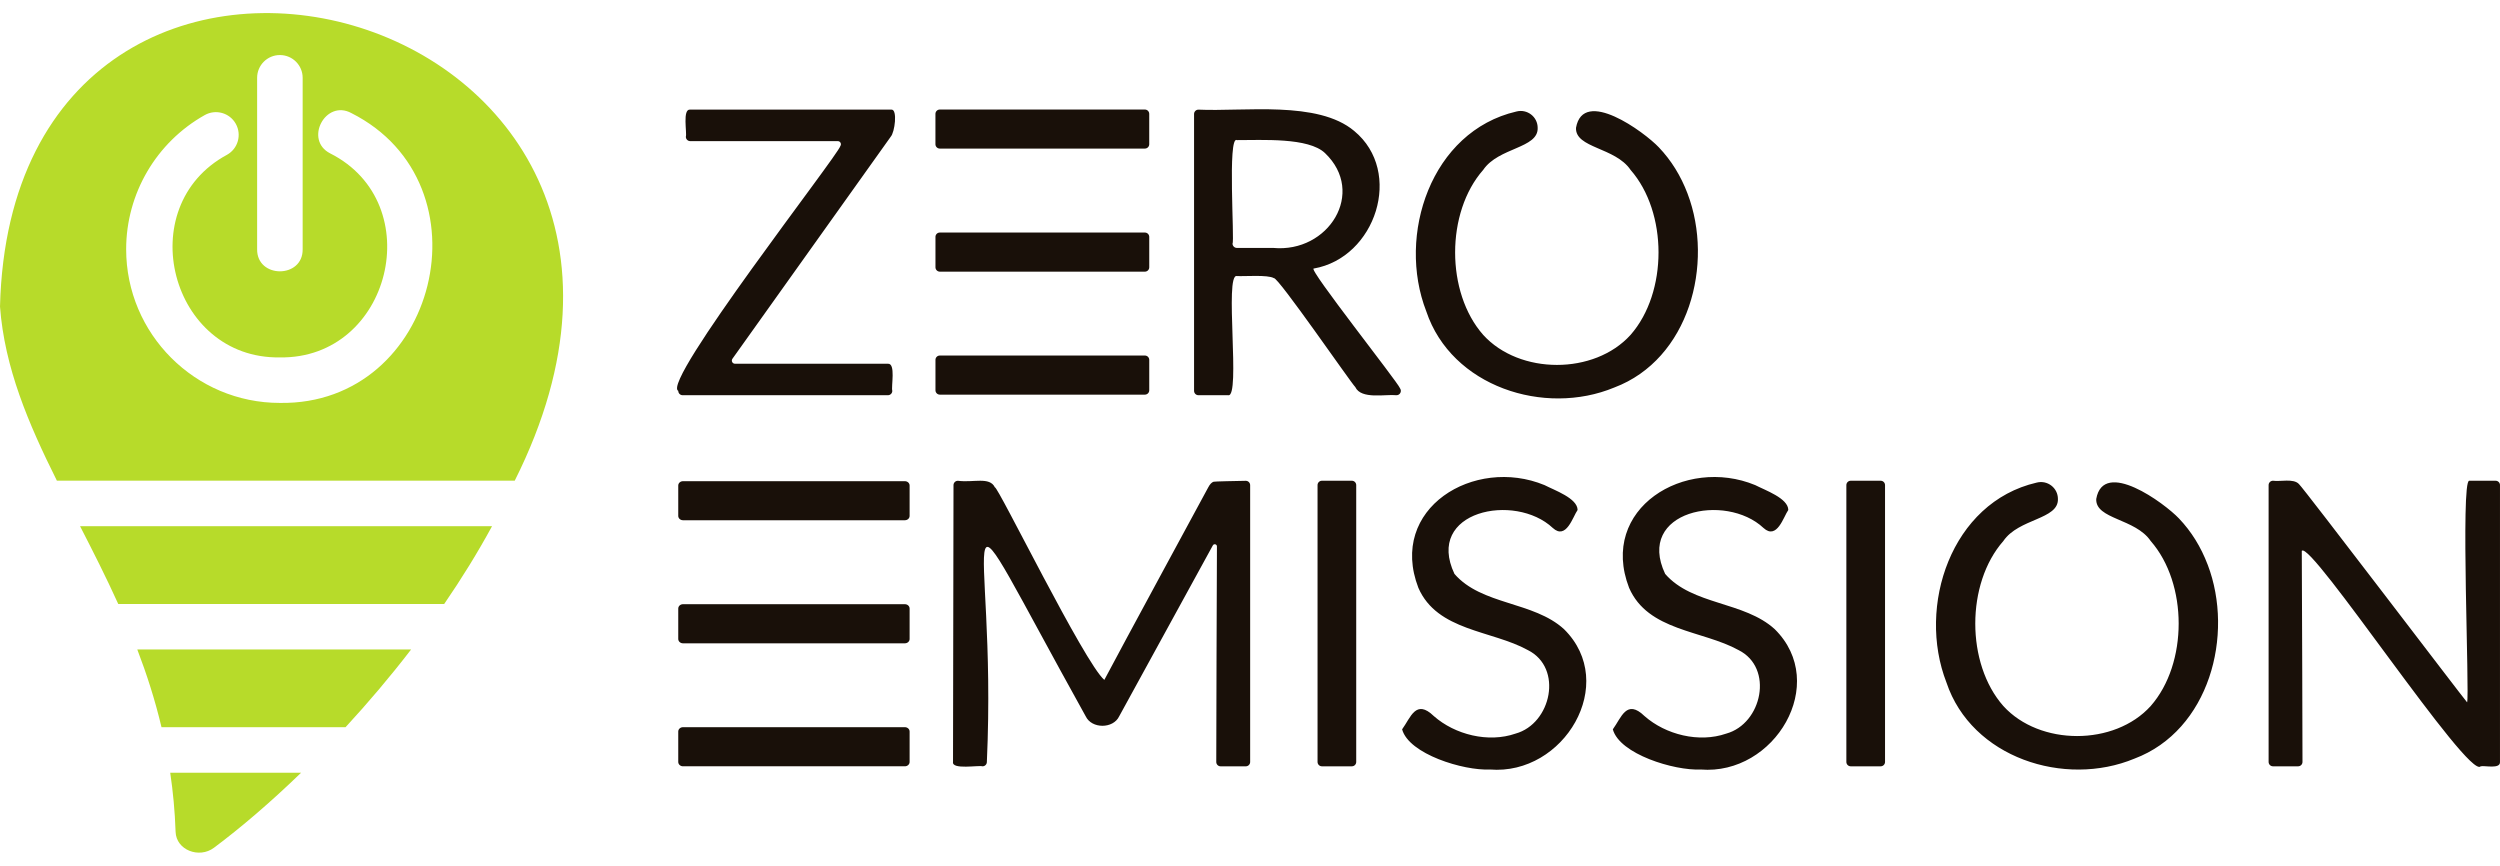 <?xml version="1.0" encoding="UTF-8"?> <svg xmlns="http://www.w3.org/2000/svg" id="_Слой_1" data-name="Слой 1" viewBox="0 0 1600 554.06"><defs><style> .cls-1 { fill: #191009; } .cls-1, .cls-2 { stroke-width: 0px; } .cls-2 { fill: #b7db2a; } </style></defs><path class="cls-1" d="M896.01,248.49c-1.63-4.22-59.15-76.84-55.24-76.62,39.69-6.89,57.69-61.86,25.91-88.06-23.29-19.6-70.56-12.28-99.69-13.64-1.54,0-2.79,1.25-2.79,2.79v177.19c0,1.54,1.25,2.79,2.79,2.79h19.04c8.17,1.86-2.6-78.1,5.57-76.27,4.94.3,19.75-.97,23.68,1.34,2.55-1.02,49.73,67.59,52.1,69.7,3.75,8.11,19.45,4.45,26.38,5.23,2.28,0,3.6-2.6,2.24-4.44ZM814.83,158.67h-23.23c-1.54,0-2.79-1.25-2.79-2.79,1.42-1.26-3.3-69.44,2.78-66.21,16.19.04,45.78-1.8,56.4,8.29,26.47,25.24,2.31,64.04-33.16,60.71ZM570.04,87.51c2.64-2.81,4.46-17.52.53-17.36,0,0-128.84,0-128.84,0-5.13-.62-1.96,15.01-2.79,17.38,0,1.54,1.25,2.79,2.79,2.79h94.45c1.63,0,2.58,1.83,1.63,3.17-1.65,6.19-115.01,151.32-103.72,156.66,0,1.54,1.25,2.79,2.79,2.79h131.41c1.53,0,2.78-1.25,2.78-2.79-.84-2.78,2.34-17.68-2.78-17.36,0,0-97.91,0-97.91,0-1.63,0-2.57-1.85-1.63-3.18l101.3-142.09ZM1080.04,123.91c-4.34-11.43-10.46-21.3-18.36-29.59-9.31-9.83-48.46-38.58-53.04-12.5h0c-.55,13.06,25.12,12.38,34.92,26.91,23.84,27.24,23.88,78.38,0,105.6-23.18,25.65-71.07,25.6-94.31,0-23.99-27.16-23.93-78.43,0-105.6,9.84-14.5,35.29-13.7,34.86-26.87.02-7.12-6.73-12.28-13.62-10.49-54.62,12.67-76.66,79.09-57.66,127.91,16.11,48.14,75.6,67.31,120.33,48.72,47.84-18.04,63.99-79.13,46.87-124.09ZM1599.99,310.46v177.19c.28,4.79-9.94,2.13-12.37,2.79-7.56,8.94-108.73-144.94-114.48-137.9.18,23.25.45,135.11.45,135.11,0,1.54-1.25,2.79-2.78,2.79h-16.11c-1.54,0-2.79-1.25-2.79-2.79v-177.19c0-1.54,1.25-2.79,2.79-2.79,4.51.71,13.13-1.62,16.6,2.1,2.54,2.04,105.43,137.34,107.64,139.72,1.68-4.24-4.28-142.18,1.37-141.81,0,0,16.9,0,16.9,0,1.54,0,2.79,1.25,2.79,2.79ZM1203.63,307.67h-19.17c-1.54,0-2.79,1.25-2.79,2.79v177.19c0,1.54,1.25,2.79,2.79,2.79h19.17c1.54,0,2.79-1.25,2.79-2.79v-177.19c0-1.54-1.25-2.79-2.79-2.79ZM1135.85,402.69c-19.57-17.89-52.72-15.31-70.15-35.39-19.06-40.3,38.69-52.23,62.94-29.4,8.64,7.89,12.85-7.28,15.87-11.51-.04-7.52-14.91-12.67-21.16-15.92-44.87-18.59-100.31,14.91-80.73,65.75,12.08,27.74,47.03,27.1,70.08,39.85,22.66,11.34,15.06,47.09-7.91,53.44-17.39,6.05-38.79.69-52.29-11.22-11.54-11.16-14.76.89-20.29,8.48,4.29,15.86,39.35,26.54,56.13,25.71,47.48,3.93,82.61-55.1,47.51-89.79ZM1000.99,402.69c-19.55-17.89-52.73-15.31-70.14-35.39-19.06-40.31,38.69-52.22,62.94-29.4,8.63,7.89,12.85-7.29,15.87-11.51-.04-7.53-14.92-12.67-21.16-15.92-44.89-18.58-100.3,14.9-80.74,65.75,12.09,27.73,47.03,27.1,70.09,39.85,22.66,11.35,15.05,47.09-7.91,53.44-17.4,6.05-38.79.69-52.29-11.22-11.54-11.16-14.77.89-20.3,8.48,4.3,15.85,39.34,26.54,56.13,25.71,47.48,3.93,82.62-55.11,47.51-89.79ZM865.19,307.67h-19.17c-1.54,0-2.79,1.25-2.79,2.79v177.19c0,1.54,1.25,2.79,2.79,2.79h19.17c1.54,0,2.79-1.25,2.79-2.79v-177.19c0-1.54-1.25-2.79-2.79-2.79ZM776.68,308.31c-1.24.43-2.36,1.61-3.38,3.56,0,0-57.42,105.89-66.53,123.27-12.66-10.67-68.31-124.38-70.06-123.26-3.37-6.94-13.65-2.87-23.65-4.18-1.55-.02-2.81,1.23-2.82,2.78l-.31,177.17c-.88,5.14,16.6,1.96,18.87,2.79,1.54,0,2.79-1.24,2.79-2.78,6.95-154.07-31.08-199.07,63.26-29.23,3.84,8.11,17.6,8.09,21.43,0,0,0,59.94-109.39,59.94-109.39.7-1.27,2.62-.77,2.62.68-.15,21.49-.39,120.09-.43,137.95,0,1.54,1.24,2.78,2.79,2.78h16.11c1.54,0,2.79-1.25,2.79-2.79v-177.15c0-1.56-1.27-2.81-2.83-2.79-6.09.11-19.94.37-20.58.59ZM1412.92,361.43c-4.34-11.43-10.46-21.3-18.36-29.59-9.3-9.82-48.4-38.56-52.97-12.48h0c-.55,13.05,25.07,12.39,34.86,26.89,23.84,27.23,23.89,78.39,0,105.6-23.19,25.66-71.07,25.59-94.31,0-23.98-27.16-23.92-78.42,0-105.6,9.86-14.53,35.35-13.7,34.93-26.89.02-7.12-6.73-12.28-13.62-10.49-54.65,12.63-76.73,79.08-57.72,127.93,16.1,48.15,75.6,67.31,120.33,48.72,47.84-18.04,64-79.12,46.87-124.09ZM601.47,70.1h131.25c1.54,0,2.79,1.25,2.79,2.78v19.43c0,1.54-1.25,2.78-2.79,2.78h-131.25c-1.54,0-2.79-1.24-2.79-2.78v-19.43c0-1.54,1.25-2.78,2.79-2.78ZM598.69,230.32c0-1.54,1.25-2.78,2.79-2.78h131.25c1.54,0,2.79,1.25,2.79,2.78v19.47c0,1.53-1.25,2.78-2.79,2.78h-131.24c-1.53,0-2.79-1.25-2.79-2.78v-19.47ZM598.69,151.61c0-1.54,1.25-2.78,2.79-2.78h131.25c1.54,0,2.79,1.25,2.79,2.78v19.47c0,1.54-1.25,2.78-2.79,2.78h-131.24c-1.53,0-2.79-1.25-2.79-2.78v-19.47Z"></path><path class="cls-2" d="M263.11,415.67c-13.48,17.53-27.63,34.2-41.95,49.72h-117.8c-4.14-17.46-9.46-33.95-15.49-49.72h175.24ZM75.67,386.54h208.62c11.06-16.13,21.38-32.78,30.61-49.76H51.25c8.24,16.04,16.61,32.51,24.42,49.76ZM108.94,494.53c1.79,12.13,3,24.7,3.44,37.83.39,11.7,15.07,17.28,24.53,10.22,17.39-12.99,36.43-29.28,55.81-48.05h-83.78ZM0,196.22C8.1-123.19,484.29-1.29,329.43,307.64H36.41C18.11,270.94,2.93,235.33,0,196.22ZM164.56,159.47c-.27,18.87,29.42,18.93,29.14,0,0,0,0-109.67,0-109.67,0-8.05-6.52-14.57-14.57-14.57s-14.57,6.52-14.57,14.57v109.67ZM80.74,159.49c0,54.25,44.13,98.38,98.38,98.38,100.9,1.55,135.75-140.08,45.77-185.49-16.62-9.01-30.41,17.21-13.57,25.79,63.34,31.95,38.83,131.67-32.21,130.57-70.07,1.1-95.36-96.53-33.8-129.69,7.02-3.93,9.52-12.81,5.59-19.83-3.93-7.02-12.81-9.52-19.83-5.59-31.05,17.39-50.33,50.29-50.33,85.87Z"></path><path class="cls-1" d="M437.1,307.96h142.04c1.66,0,3.01,1.25,3.01,2.78v19.43c0,1.54-1.35,2.78-3.01,2.78h-142.04c-1.67,0-3.02-1.24-3.02-2.78v-19.43c0-1.54,1.35-2.78,3.02-2.78ZM434.08,487.65c0,1.53,1.36,2.79,3.02,2.78h142.04c1.66,0,3.01-1.25,3.01-2.78v-19.47c0-1.54-1.35-2.78-3.01-2.78h-142.04c-1.67,0-3.02,1.25-3.02,2.78v19.47ZM434.08,408.94c0,1.53,1.36,2.79,3.02,2.78h142.04c1.66,0,3.01-1.24,3.01-2.78v-19.47c0-1.54-1.35-2.78-3.01-2.78h-142.04c-1.67,0-3.02,1.25-3.02,2.78v19.47Z"></path></svg> 